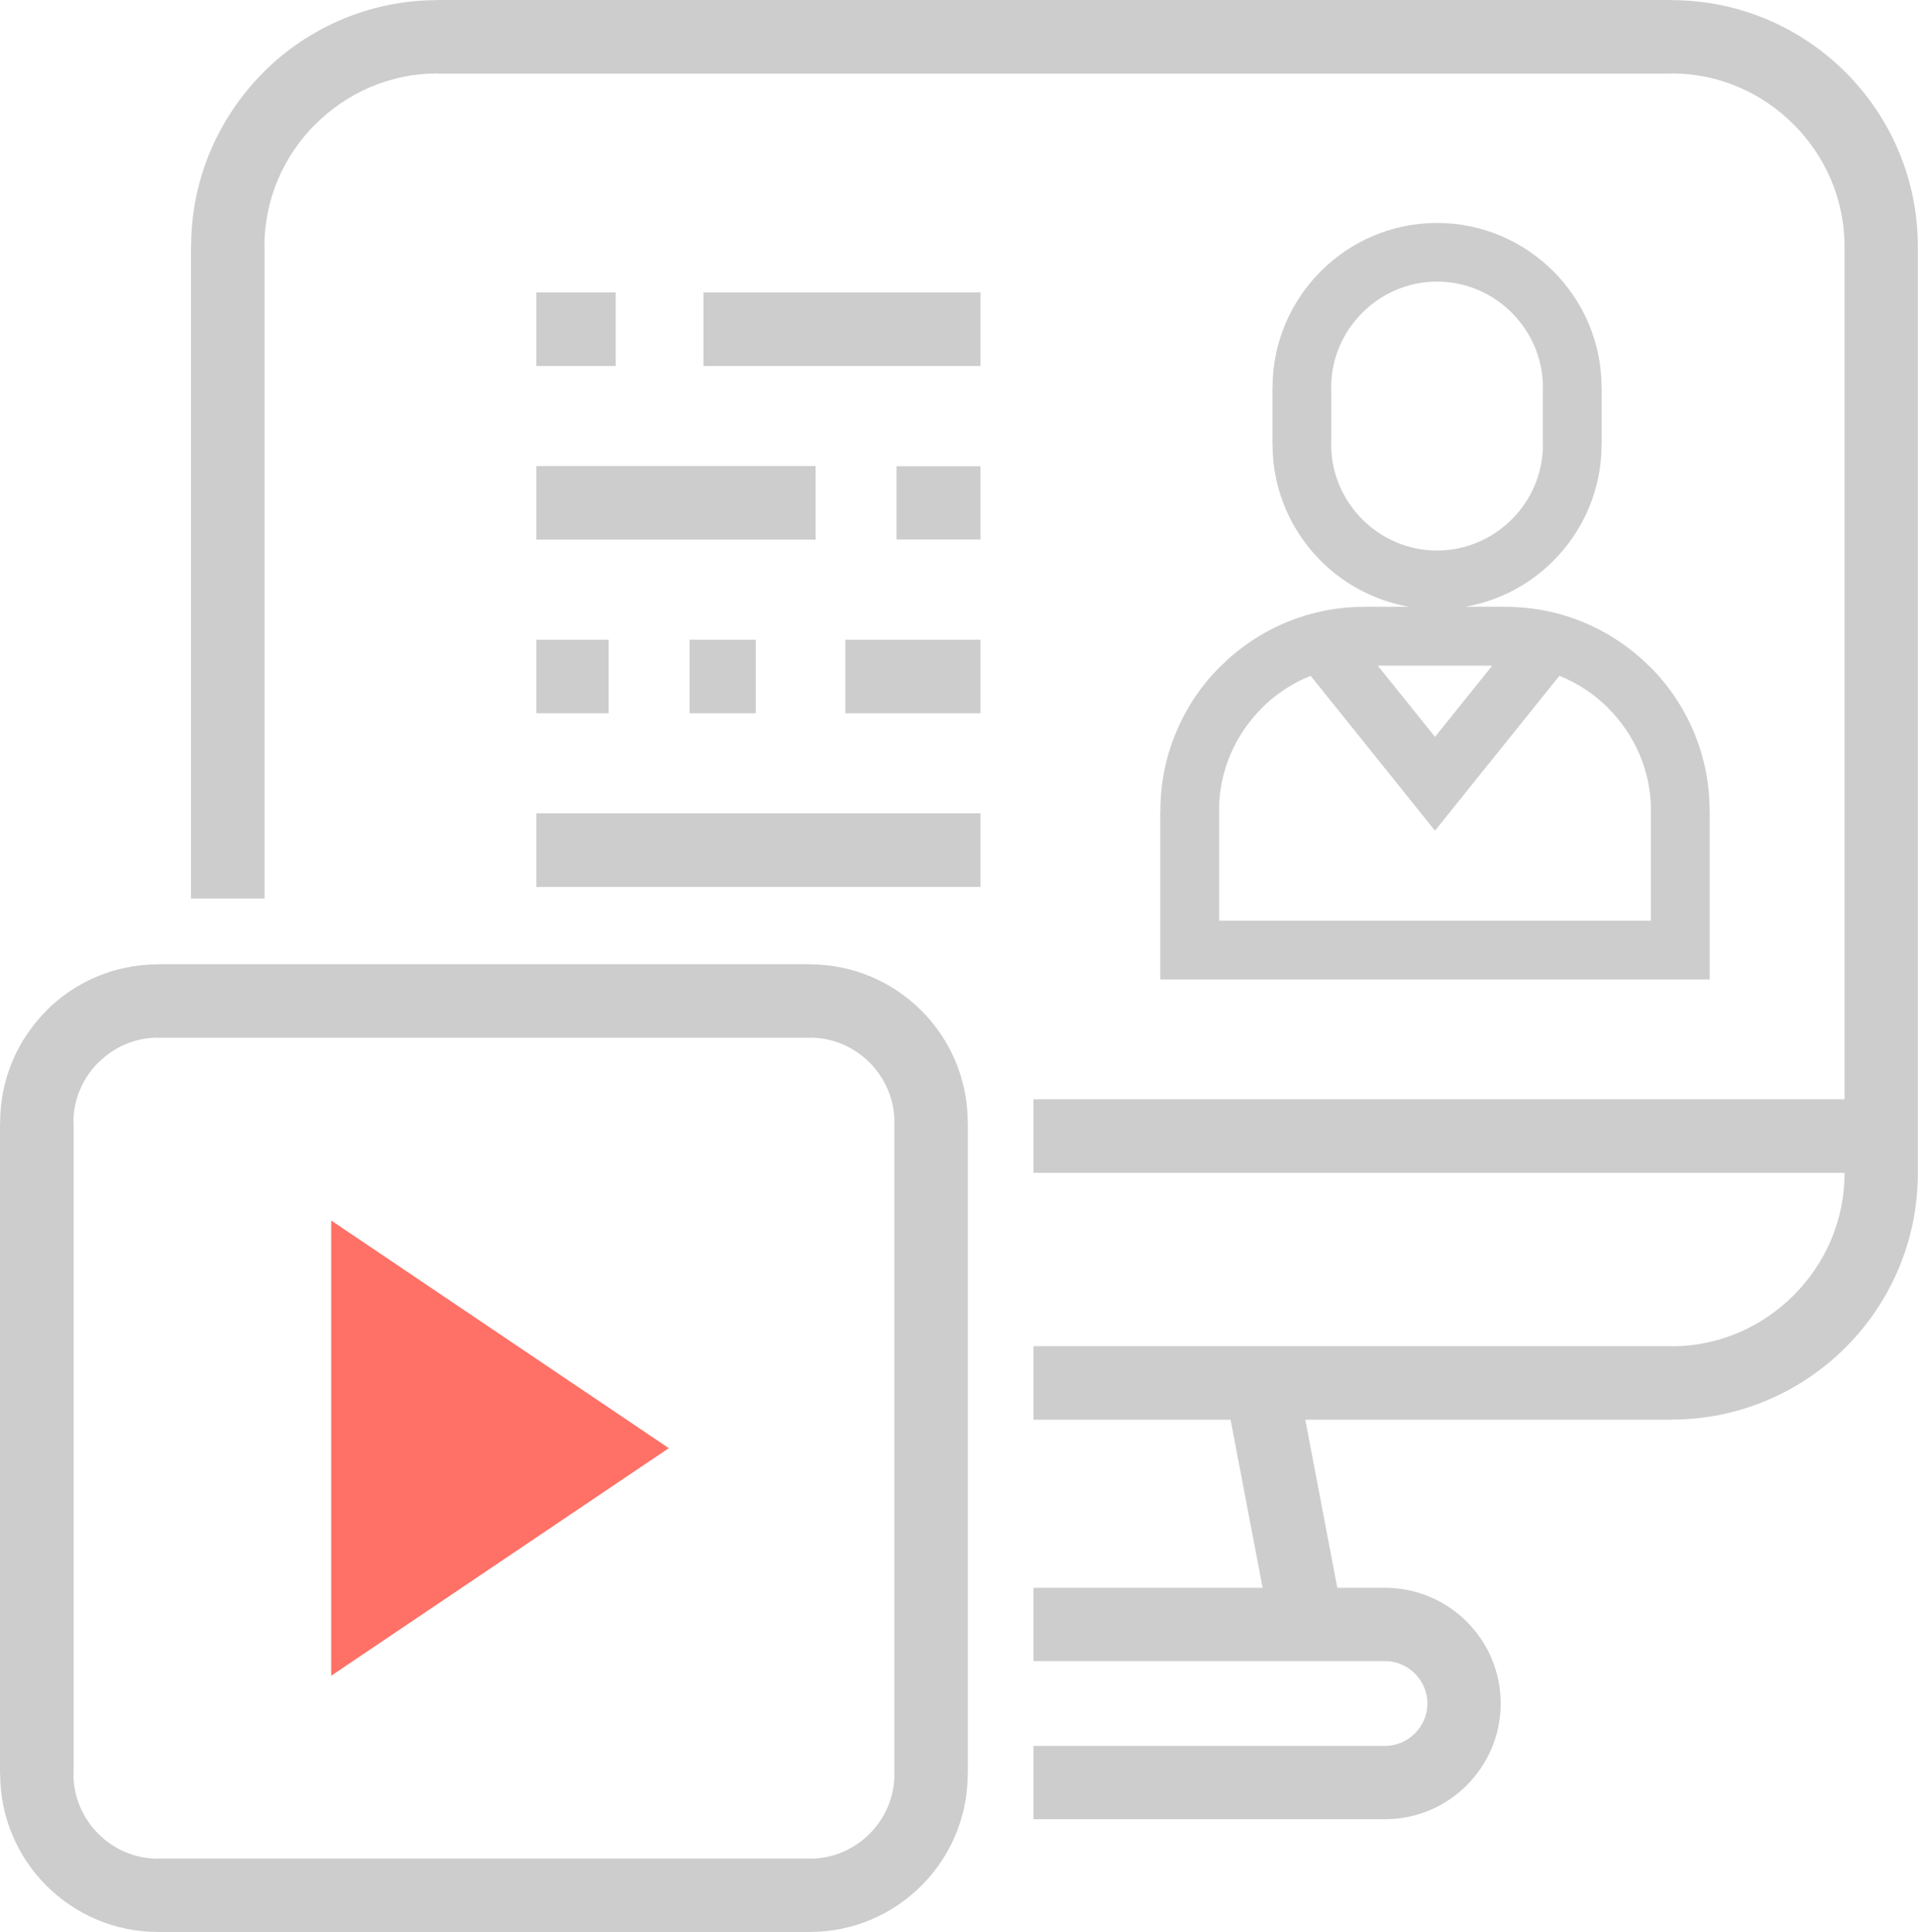<?xml version="1.0" encoding="UTF-8"?> <svg xmlns="http://www.w3.org/2000/svg" xmlns:xlink="http://www.w3.org/1999/xlink" xmlns:xodm="http://www.corel.com/coreldraw/odm/2003" xml:space="preserve" width="2480px" height="2498px" version="1.1" shape-rendering="geometricPrecision" text-rendering="geometricPrecision" image-rendering="optimizeQuality" fill-rule="evenodd" clip-rule="evenodd" viewBox="0 0 2480 2498.06"> <g id="Layer_x0020_1">  <polygon id="_193488168" fill="#FF7066" fill-rule="nonzero" points="864.77,1872.35 428.21,1578.01 428.21,2166.6 "></polygon> <polygon id="_193488168_0" fill="#CDCDCD" fill-rule="nonzero" points="504.05,2070.5 503.99,2070.44 "></polygon> <polygon id="_193488168_1" fill="#CDCDCD" fill-rule="nonzero" points="507.86,1679.66 507.92,1679.66 507.98,1679.6 507.86,1679.66 "></polygon> <path id="_193488168_2" fill="#CDCDCD" fill-rule="nonzero" d="M1047.29 1341.78l-843.13 0 -0.16 0 0 -0.18c-29.72,0 -56.91,12.34 -76.77,32.21l-0.19 0c-19.77,19.77 -32.09,47.02 -32.09,76.9l0.19 0 0 0.09 0 843.13 0 0.13 -0.19 0c0.03,29.84 12.38,57.09 32.21,76.96 19.78,19.8 47.03,32.08 76.93,32.08l0 -0.18 0.07 0 843.13 0 0.12 0 0 0.18c29.85,0 57.13,-12.34 76.99,-32.21 19.77,-19.77 32.09,-47.02 32.09,-76.9l-0.19 0 0 -0.06 0 -843.13 0 -0.16 0.19 0c-0.03,-29.84 -12.38,-57.12 -32.24,-76.96 -19.77,-19.8 -47.03,-32.08 -76.9,-32.08l0 0.18 -0.06 0zm-843.13 -95.14l843.13 0 0.06 0 0 0.19c56.16,0 107.24,22.98 144.19,59.93 36.77,36.83 59.65,87.75 59.72,143.88l0.18 0 0 0.16 0 843.13 0 0.06 -0.18 0c-0.03,56.16 -22.99,107.21 -59.97,144.16 -36.83,36.8 -87.75,59.69 -143.88,59.72l0 0.19 -0.12 0 -843.13 0 -0.07 0 0 -0.19c-56.19,0 -107.24,-22.98 -144.19,-59.94 -36.79,-36.82 -59.65,-87.75 -59.71,-143.87l-0.19 0 0 -0.13 0 -843.13 0 -0.09 0.19 0c0.03,-56.13 22.95,-107.12 59.87,-144.07l-0.09 -0.09c36.79,-36.83 87.81,-59.69 144.03,-59.72l0 -0.19 0.16 0z"></path> <path id="_193488168_3" fill="#CDCDCD" fill-rule="nonzero" d="M1336.36 2052.88l296.24 0 -41.44 -217.28 -254.8 0 0 -95.14 825.07 0 0.13 0 0 0.19c61.18,-0.03 117,-25.23 157.6,-65.83 40.63,-40.63 65.89,-96.48 65.89,-157.72l-0.19 0 0 -0.07 0.19 0 0 -0.62 -1048.69 0 0 -95.14 1048.69 0 0 -1102.7 -0.19 0 0 -0.13 0.19 0c-0.03,-61.18 -25.26,-117 -65.83,-157.6 -40.63,-40.63 -96.48,-65.89 -157.72,-65.89l0 0.19 -0.07 0 -1595.92 0 -0.16 0 0 -0.19c-61.18,0.03 -117,25.23 -157.6,65.83l-0.18 0c-40.51,40.51 -65.71,96.39 -65.71,157.73l0.19 0 0 0.06 0 843.13 -95.14 0 0 -843.13 0 -0.06 0.19 0c0.03,-87.6 35.83,-167.21 93.48,-224.9l-0.09 -0.09c57.57,-57.57 137.15,-93.3 224.86,-93.33l0 -0.19 0.16 0 1595.92 0 0.07 0 0 0.19c87.75,0.03 167.39,35.79 224.98,93.39 57.54,57.53 93.3,137.14 93.33,224.86l0.19 0 0 0.13 -0.19 0 0 1198.46 0.19 0 0 0.06 -0.19 0c-0.03,87.78 -35.79,167.43 -93.39,224.99 -57.53,57.53 -137.14,93.3 -224.86,93.33l0 0.19 -0.13 0 -473.67 0 41.44 217.28 61.65 0 0 -0.18 0.07 0 0 0.18c41.22,0 78.7,16.87 105.8,43.97 26.91,26.97 43.69,64.3 43.72,105.49l0.22 0 0 0.13 0 0.06 -0.22 0c0,41.23 -16.87,78.71 -43.97,105.81 -26.94,26.94 -64.3,43.68 -105.46,43.75l0 0.18 -0.16 0 0 -0.18 -454.49 0 0 -94.77 454.49 0 0 -0.19 0.16 0 0 0.19c14.87,-0.03 28.56,-6.27 38.57,-16.25 9.92,-9.94 16.09,-23.6 16.12,-38.54l-0.18 0 0 -0.06 0 -0.13 0.18 0c-0.03,-14.9 -6.26,-28.59 -16.24,-38.6 -9.95,-9.92 -23.61,-16.09 -38.54,-16.09l0 0.18 -0.07 0 0 -0.18 -454.49 0 0 -94.77 0 0z"></path> <polygon id="_193488168_4" fill="#CDCDCD" fill-rule="nonzero" points="693.51,1051.56 1267.72,1051.56 1267.72,1146.7 693.51,1146.7 "></polygon> <polygon id="_193488168_5" fill="#CDCDCD" fill-rule="nonzero" points="1093,827.07 1267.72,827.07 1267.72,922.21 1093,922.21 "></polygon> <polygon id="_193488168_6" fill="#CDCDCD" fill-rule="nonzero" points="891.59,827.07 977.22,827.07 977.22,922.21 891.59,922.21 "></polygon> <polygon id="_193488168_7" fill="#CDCDCD" fill-rule="nonzero" points="693.51,827.07 787.03,827.07 787.03,922.21 693.51,922.21 "></polygon> <polygon id="_193488168_8" fill="#CDCDCD" fill-rule="nonzero" points="1159.17,602.77 1267.72,602.77 1267.72,697.54 1159.17,697.54 "></polygon> <polygon id="_193488168_9" fill="#CDCDCD" fill-rule="nonzero" points="693.51,602.58 1054.62,602.58 1054.62,697.72 693.51,697.72 "></polygon> <polygon id="_193488168_10" fill="#CDCDCD" fill-rule="nonzero" points="909.61,378.1 1267.72,378.1 1267.72,473.24 909.61,473.24 "></polygon> <polygon id="_193488168_11" fill="#CDCDCD" fill-rule="nonzero" points="693.51,378.1 796.08,378.1 796.08,473.24 693.51,473.24 "></polygon> <path id="_193488168_12" fill="#CDCDCD" fill-rule="nonzero" d="M2079.54 915.54c-17.89,-17.9 -39.38,-32.24 -63.2,-41.79l-131.28 163.4 -29.57 36.83 -29.59 -36.83 -131.22 -163.4c-23.85,9.58 -45.34,23.92 -63.27,41.82l0.06 0.06c-34.08,34.09 -55.25,80.92 -55.25,132.31l0.15 0 0 0.07 0 142.32 558.25 0 0 -142.32 0 -0.16 0.15 0c-0.03,-51.3 -21.17,-98.1 -55.22,-132.15l0 -0.16 -0.01 0zm-150.02 -54.95l-148.06 0 74.03 92.15 74.03 -92.15zm-71.31 -496.52l0 0.15 -0.07 0 -0.12 0 0 -0.15c-37.48,0.03 -71.69,15.46 -96.54,40.32 -24.82,24.79 -40.23,58.96 -40.23,96.51l0.16 0 0 0.06 0 73.94 0 0.15 -0.16 0c0.03,37.45 15.47,71.66 40.32,96.51 24.79,24.83 59,40.23 96.51,40.23l0 -0.12 0.06 0 0.16 0 0 0.12c37.48,0 71.66,-15.47 96.51,-40.32 24.82,-24.79 40.23,-59 40.26,-96.51l-0.16 0 0 -0.06 0 -73.94 0 -0.13 0.16 0c-0.03,-37.48 -15.47,-71.68 -40.35,-96.54 -24.79,-24.79 -58.97,-40.22 -96.51,-40.22zm-0.07 -75.97l0.07 0 0 0.16c58.56,0 111.79,23.95 150.33,62.52 38.42,38.42 62.3,91.52 62.34,150.05l0.15 0 0 0.13 0 73.93 0 0.07 -0.15 0c-0.03,58.56 -23.98,111.76 -62.53,150.3 -30.27,30.28 -69.66,51.55 -113.63,59.22l52.45 0 0.1 0 0 0.15c72.43,0 138.29,29.66 186,77.34l0.1 -0.1c47.58,47.62 77.18,113.45 77.21,185.98l0.15 0 0 0.16 0 180.39 0 38.05 -38.07 0 -634.36 0 -38.05 0 0 -38.05 0 -180.39 0 -0.07 0.16 0c0.03,-72.59 29.62,-138.48 77.24,-186.1l0.16 0c47.62,-47.61 113.38,-77.18 185.85,-77.21l0 -0.15 0.13 0 57.87 0c-44.03,-7.71 -83.54,-29 -113.88,-59.38 -38.42,-38.44 -62.3,-91.55 -62.34,-150.05l-0.15 0 0 -0.15 0 -73.94 0 -0.06 0.15 0c0,-58.56 23.95,-111.79 62.5,-150.34 38.45,-38.41 91.55,-62.27 150.08,-62.3l0 -0.16 0.13 0 -0.01 0z"></path> </g> </svg> 